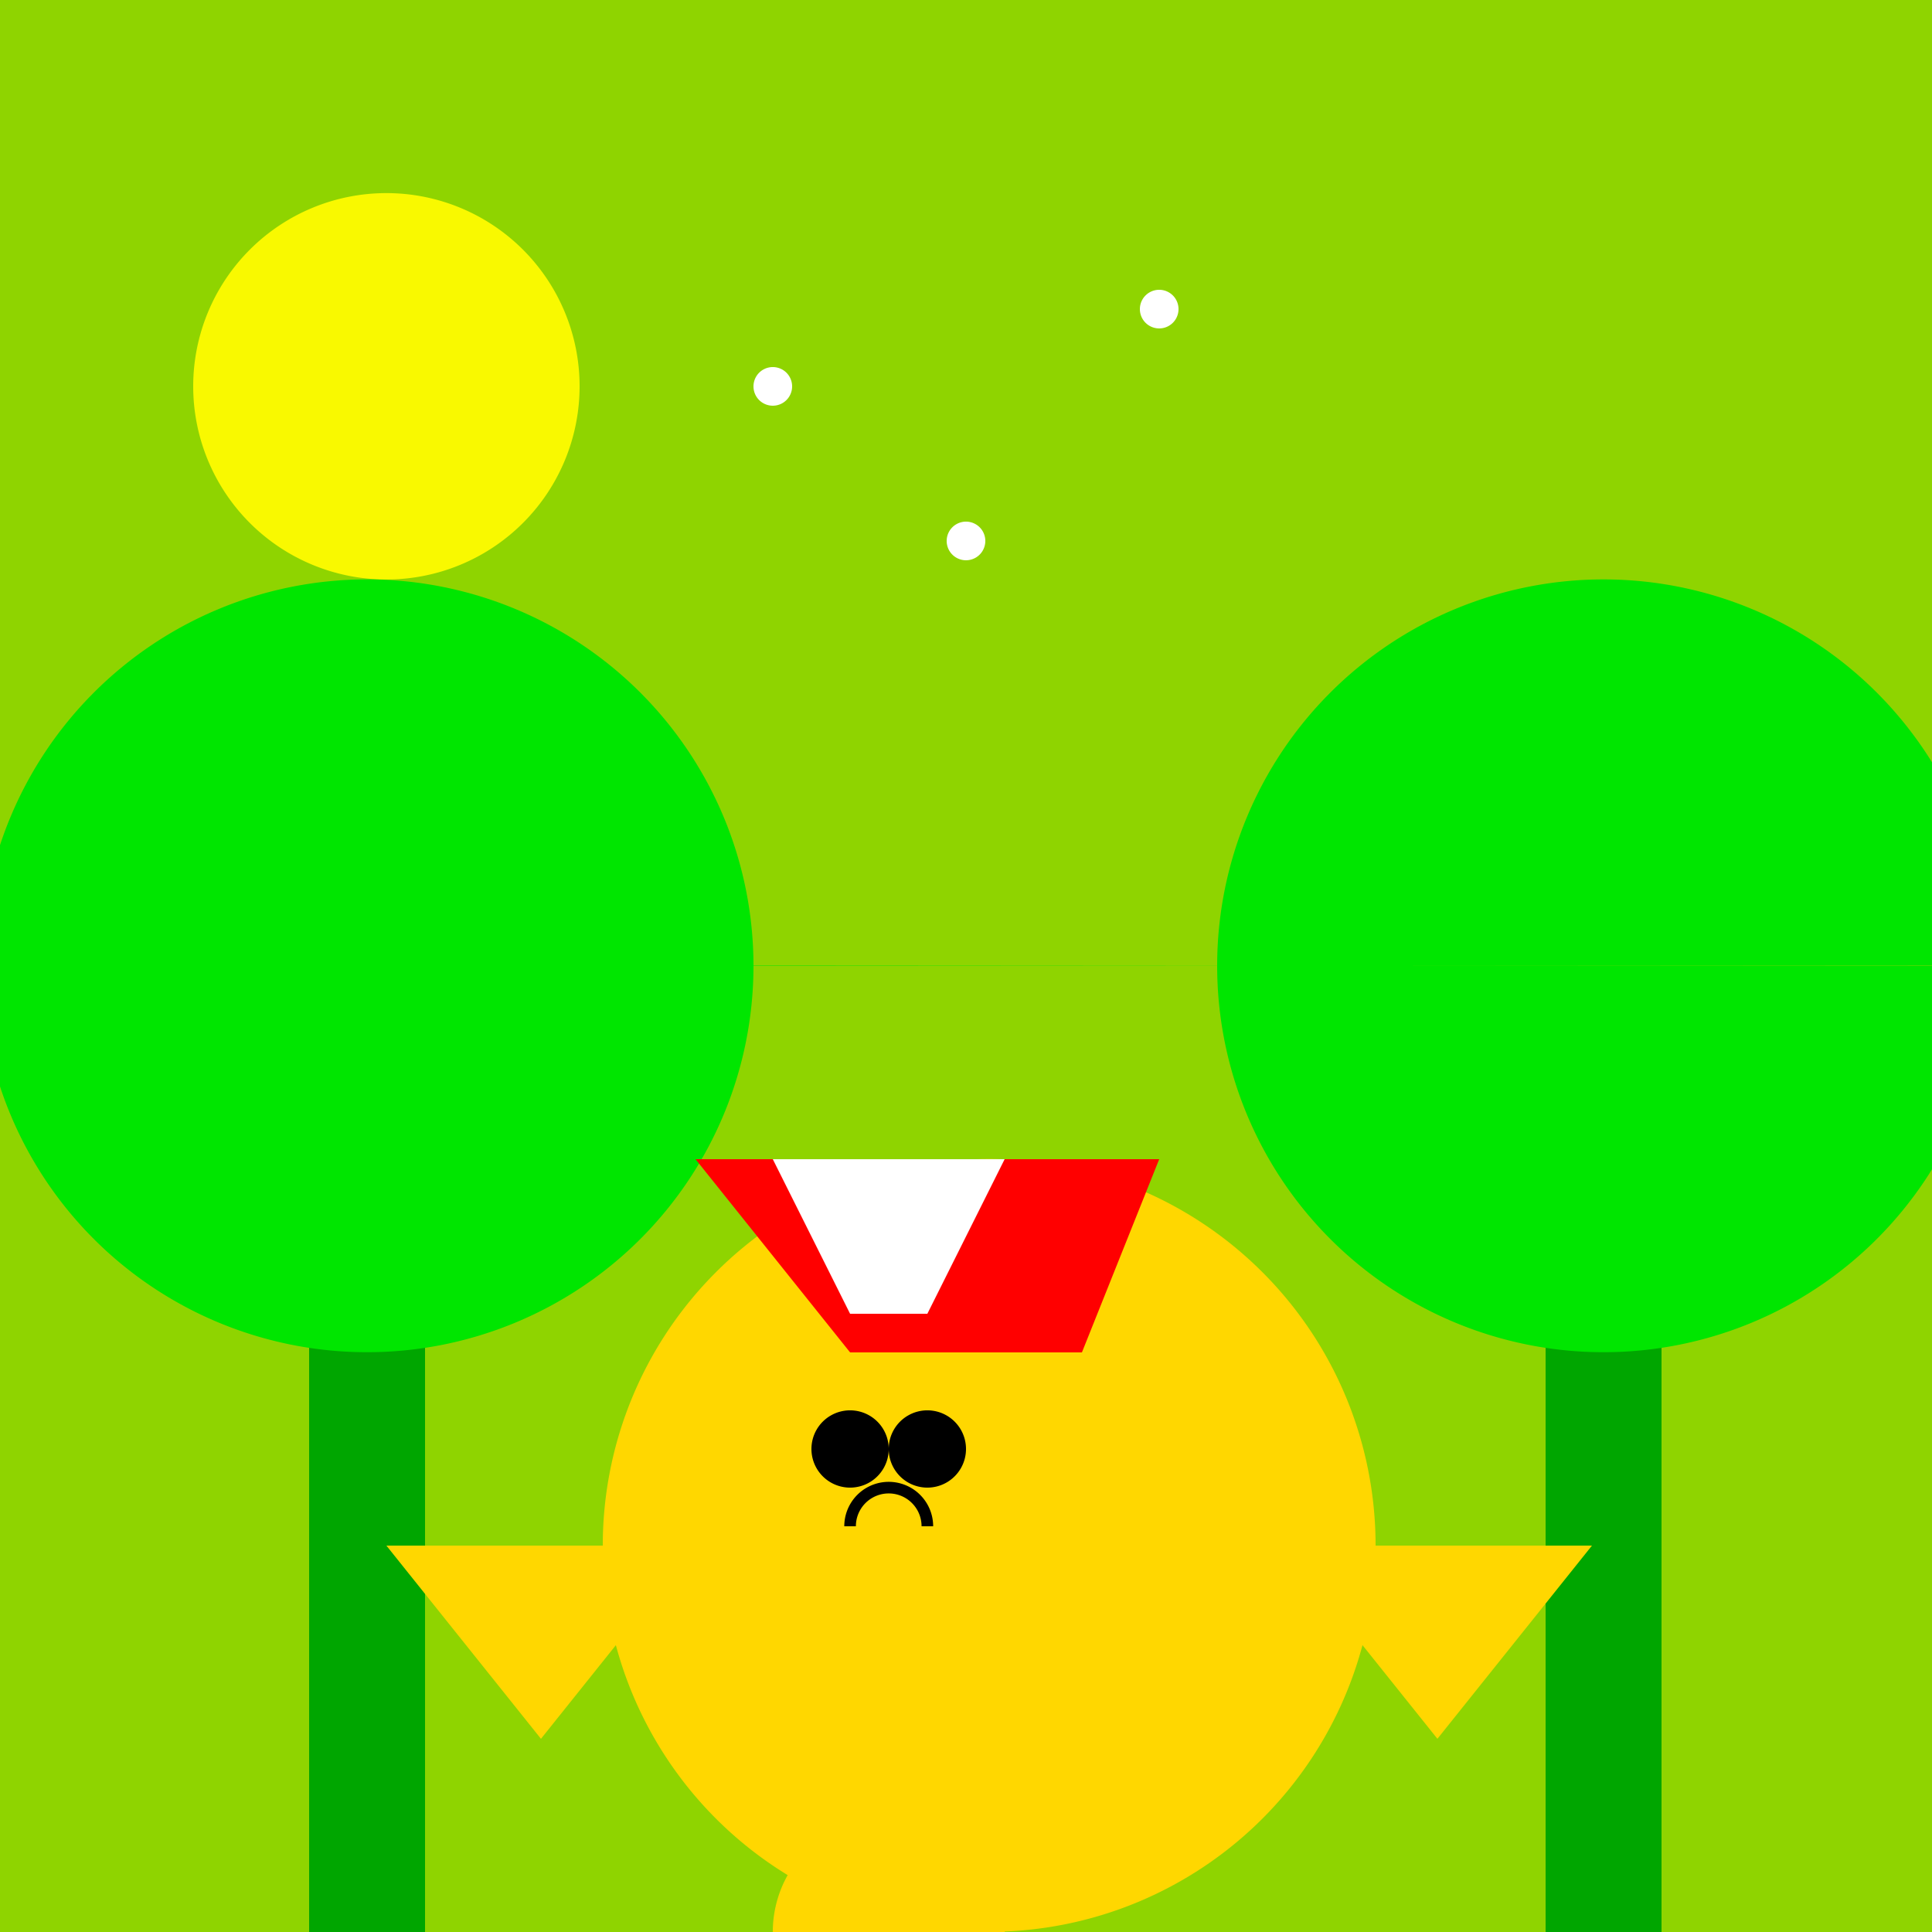<!--

Generated by DrawGPT.
Free, open source, AI generated images in SVG, PNG, and HTML Canvas format.
https://drawgpt.ai

Created: 2023-09-27T04:51:43.008Z
Link: https://drawgpt.ai/prompt/92483/

-->
<svg xmlns="http://www.w3.org/2000/svg" xmlns:xlink="http://www.w3.org/1999/xlink" width="500" height="500"><defs/><g><rect fill="#8FD400" stroke="none" x="0" y="0" width="512" height="512"/><path fill="#F9F900" stroke="none" paint-order="stroke fill markers" d=" M 150 100 A 50 50 0 1 1 150 99.95"/><rect fill="#00A600" stroke="none" x="80" y="250" width="30" height="250"/><rect fill="#00A600" stroke="none" x="400" y="250" width="30" height="250"/><path fill="#00E600" stroke="none" paint-order="stroke fill markers" d=" M 195 250 A 100 100 0 1 1 195 249.9 L 515 250 A 100 100 0 1 1 515 249.9"/><path fill="#FFD700" stroke="none" paint-order="stroke fill markers" d=" M 356 400 A 100 100 0 1 1 356 399.9"/><path fill="#FFD700" stroke="none" paint-order="stroke fill markers" d=" M 260 350 A 40 40 0 0 1 180 350"/><path fill="#000000" stroke="none" paint-order="stroke fill markers" d=" M 230 375 A 10 10 0 1 1 230 374.99"/><path fill="#000000" stroke="none" paint-order="stroke fill markers" d=" M 250 375 A 10 10 0 1 1 250 374.99"/><path fill="none" stroke="#000000" paint-order="fill stroke markers" d=" M 240 395 A 10 10 0 1 0 220 395" stroke-miterlimit="10" stroke-width="3" stroke-dasharray=""/><path fill="#FF0000" stroke="none" paint-order="stroke fill markers" d=" M 180 300 L 300 300 L 280 350 L 220 350 Z"/><path fill="#FFFFFF" stroke="none" paint-order="stroke fill markers" d=" M 200 300 L 260 300 L 240 340 L 220 340 Z"/><path fill="#FFD700" stroke="none" paint-order="stroke fill markers" d=" M 180 400 L 140 450 L 100 400 Z"/><path fill="#FFD700" stroke="none" paint-order="stroke fill markers" d=" M 332 400 L 372 450 L 412 400 Z"/><path fill="#FFD700" stroke="none" paint-order="stroke fill markers" d=" M 260 500 A 30 30 0 1 1 260 499.97"/><path fill="#FFFFFF" stroke="none" paint-order="stroke fill markers" d=" M 205 100 A 5 5 0 1 1 205 99.995"/><path fill="#FFFFFF" stroke="none" paint-order="stroke fill markers" d=" M 305 80 A 5 5 0 1 1 305 79.995"/><path fill="#FFFFFF" stroke="none" paint-order="stroke fill markers" d=" M 255 140 A 5 5 0 1 1 255 139.995"/></g></svg>